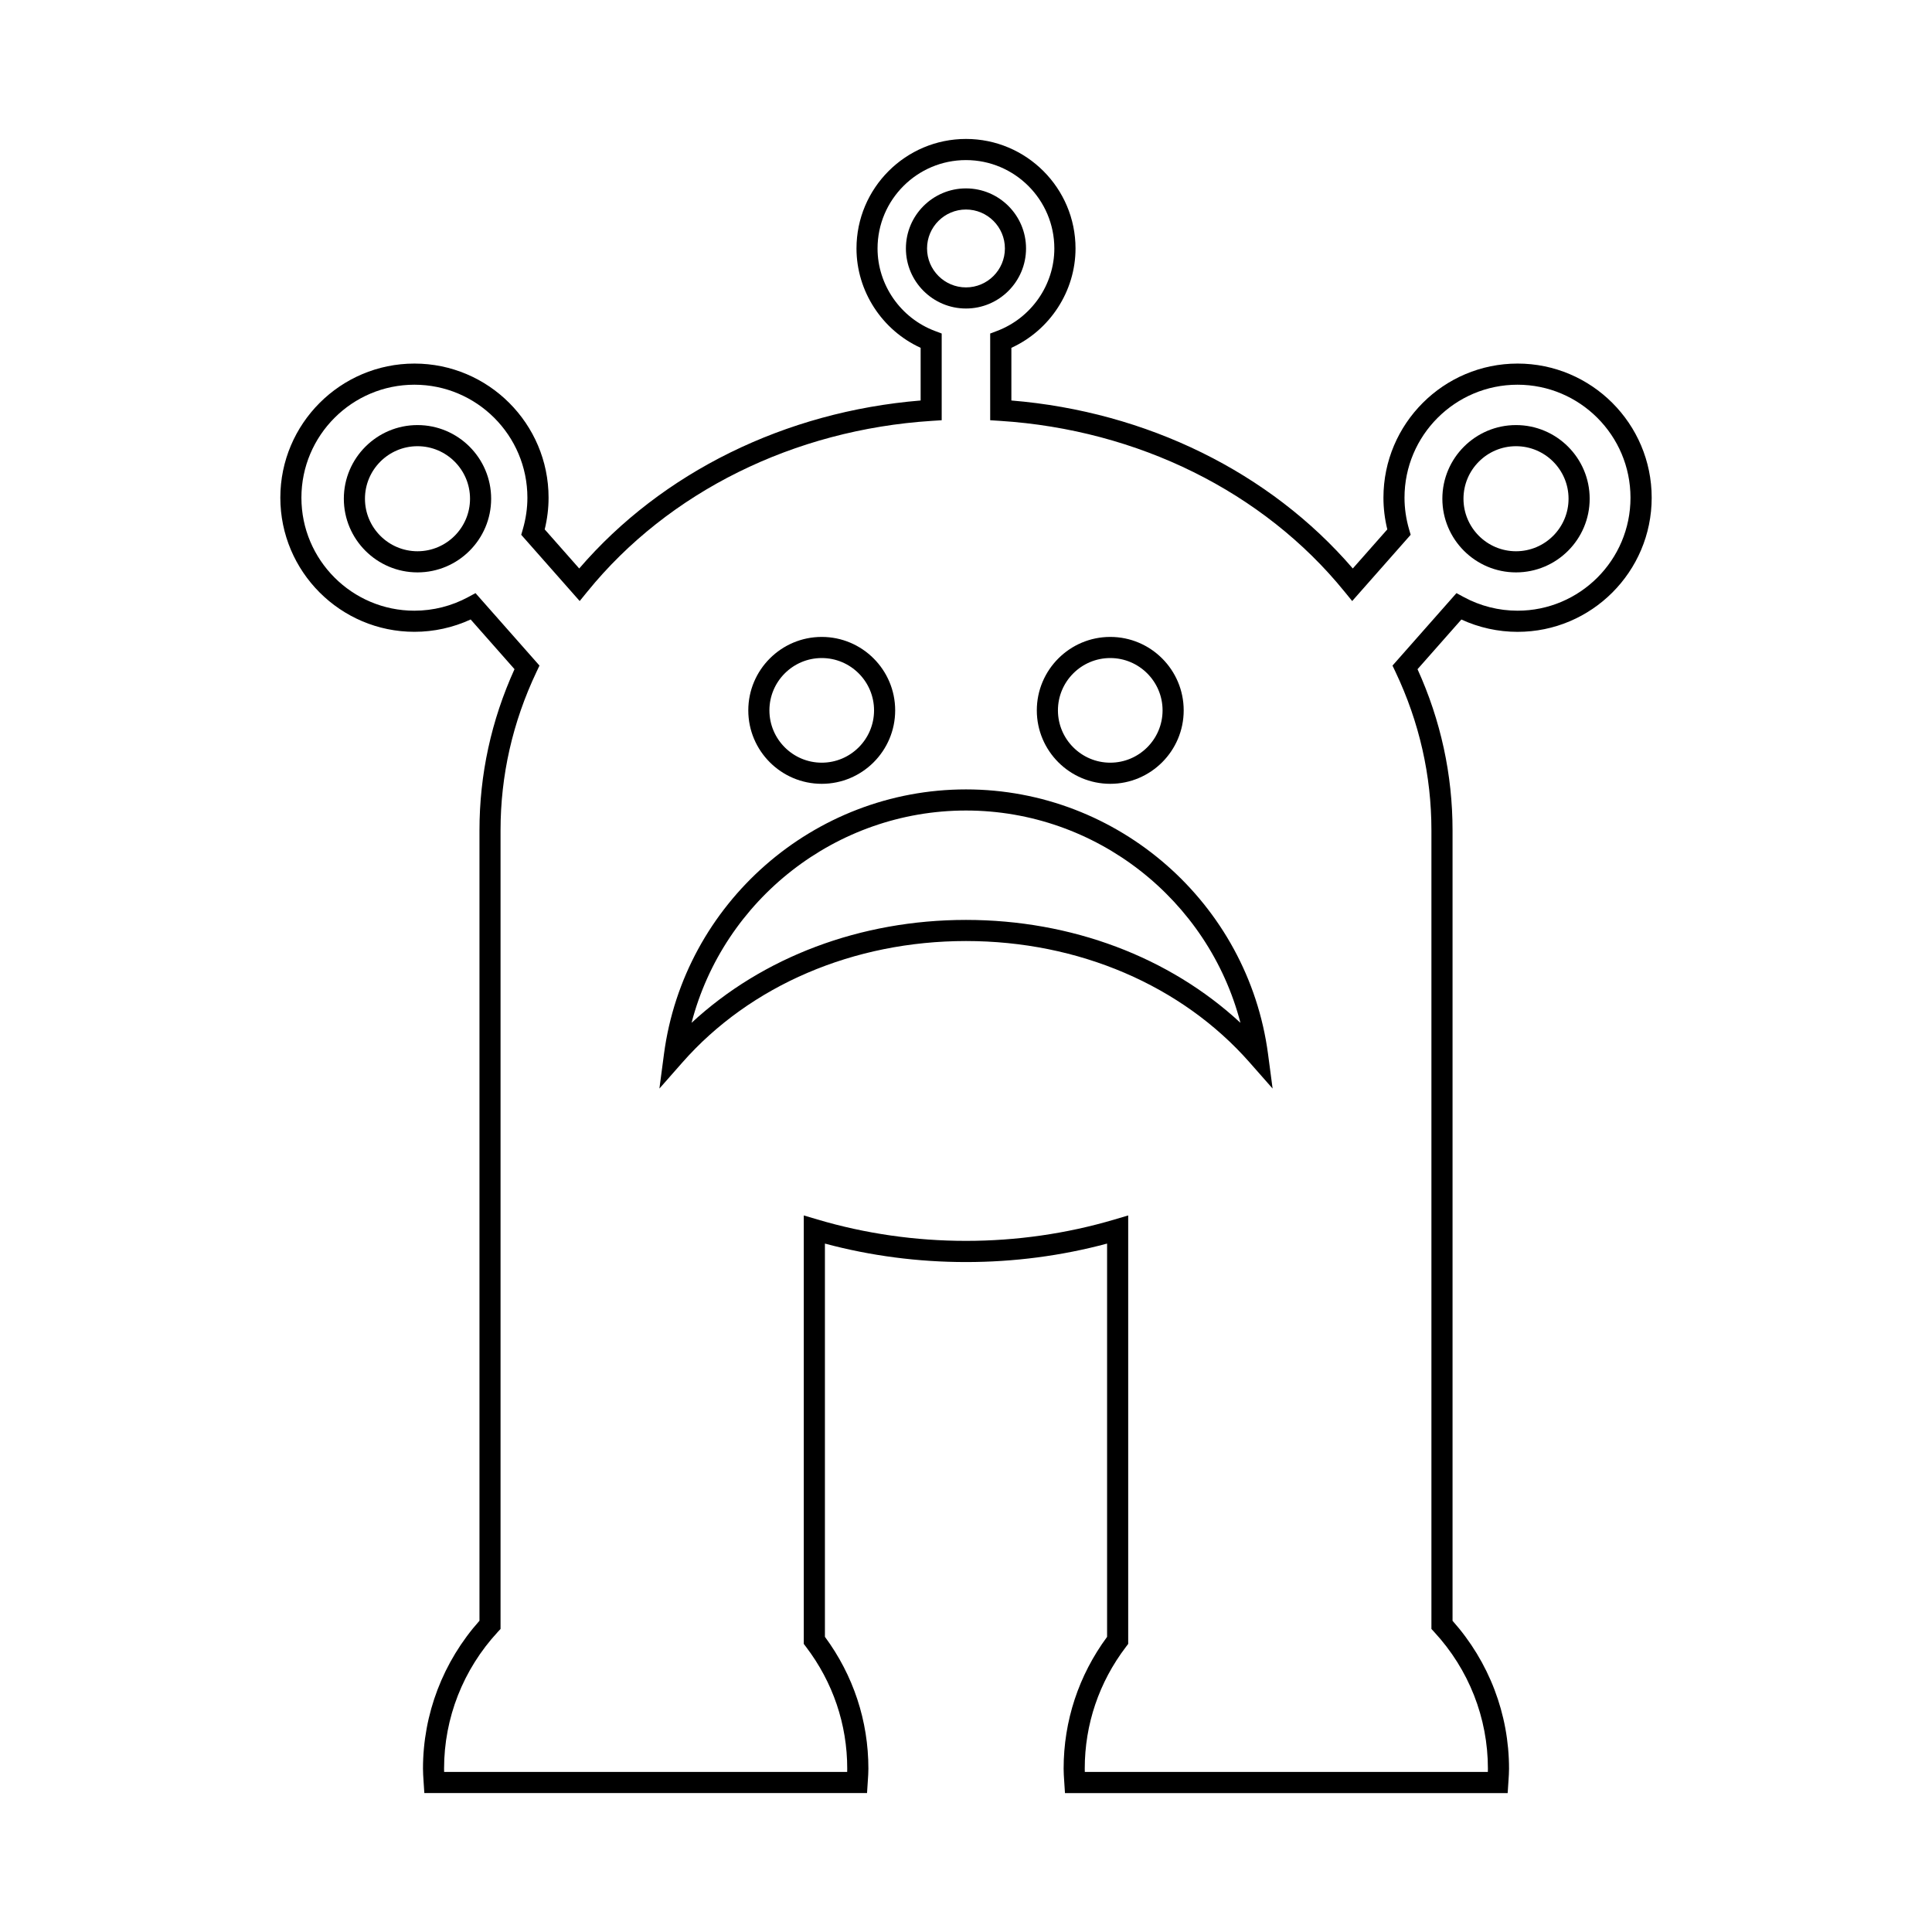 <?xml version="1.0" encoding="UTF-8"?>
<!-- Uploaded to: ICON Repo, www.svgrepo.com, Generator: ICON Repo Mixer Tools -->
<svg fill="#000000" width="800px" height="800px" version="1.1" viewBox="144 144 512 512" xmlns="http://www.w3.org/2000/svg">
 <g>
  <path d="m361.77 351.72c10.73 0 19.461-8.73 19.461-19.461 0-10.738-8.73-19.469-19.461-19.469-10.734 0-19.465 8.73-19.465 19.469 0 10.73 8.73 19.461 19.465 19.461zm0-33.332c7.644 0 13.863 6.223 13.863 13.867 0 7.641-6.219 13.863-13.863 13.863s-13.867-6.223-13.867-13.863c0-7.644 6.223-13.867 13.867-13.867z"/>
  <path d="m438.23 351.72c10.73 0 19.461-8.73 19.461-19.461 0-10.738-8.73-19.469-19.461-19.469-10.734 0-19.465 8.73-19.465 19.469 0 10.73 8.73 19.461 19.465 19.461zm0-33.332c7.644 0 13.863 6.223 13.863 13.867 0 7.641-6.219 13.863-13.863 13.863s-13.867-6.223-13.867-13.863c0-7.644 6.223-13.867 13.867-13.867z"/>
  <path d="m545.76 256.65c-10.766 0-19.52 8.754-19.52 19.516 0 10.766 8.754 19.523 19.52 19.523 10.766 0 19.52-8.758 19.52-19.523s-8.754-19.516-19.52-19.516zm0 33.438c-7.676 0-13.922-6.25-13.922-13.922 0-7.676 6.246-13.918 13.922-13.918 7.676 0 13.922 6.242 13.922 13.918s-6.246 13.922-13.922 13.922z"/>
  <path d="m254.64 256.65c-10.766 0-19.52 8.754-19.52 19.516 0 10.766 8.754 19.523 19.52 19.523s19.52-8.758 19.52-19.523-8.754-19.516-19.52-19.516zm0 33.438c-7.676 0-13.922-6.25-13.922-13.922 0-7.676 6.246-13.918 13.922-13.918s13.922 6.242 13.922 13.918-6.246 13.922-13.922 13.922z"/>
  <path d="m400 353.2c-40.34 0-74.754 30.16-80.043 70.152l-1.207 9.129 6.086-6.914c17.992-20.449 45.391-32.184 75.168-32.184s57.172 11.73 75.164 32.184l6.086 6.914-1.207-9.129c-5.293-39.992-39.703-70.152-80.047-70.152zm0 34.586c-27.934 0-53.918 9.84-72.73 27.273 8.484-32.641 38.285-56.262 72.73-56.262s64.246 23.621 72.73 56.262c-18.812-17.434-44.801-27.273-72.73-27.273z"/>
  <path d="m415.91 209.84c0-8.773-7.141-15.914-15.918-15.914s-15.918 7.141-15.918 15.914c0 8.781 7.141 15.918 15.918 15.918 8.777 0.004 15.918-7.137 15.918-15.918zm-26.234 0c0-5.691 4.629-10.316 10.316-10.316 5.691 0 10.316 4.625 10.316 10.316 0.004 5.691-4.625 10.324-10.312 10.324-5.691 0-10.32-4.633-10.32-10.324z"/>
  <path d="m546.17 240.35c-19.598 0-35.543 15.945-35.543 35.543 0 2.805 0.344 5.625 1.023 8.402l-9.145 10.359c-21.918-25.484-54.59-41.57-90.48-44.52v-13.957c10.242-4.68 17-15.027 17-26.332 0-16-13.02-29.023-29.023-29.023s-29.023 13.023-29.023 29.023c0 11.305 6.758 21.652 17 26.332v13.957c-35.891 2.945-68.559 19.035-90.48 44.52l-9.145-10.359c0.68-2.781 1.023-5.602 1.023-8.402 0-19.598-15.945-35.543-35.543-35.543-19.598 0-35.543 15.945-35.543 35.543s15.945 35.543 35.543 35.543c5.144 0 10.246-1.125 14.895-3.269l11.621 13.168c-6.16 13.578-9.285 27.934-9.285 42.699v209.48c-9.66 10.852-14.969 24.727-14.969 39.191 0 1.066 0.07 2.109 0.141 3.16l0.215 3.309h117.32l0.219-3.352c0.07-1.031 0.141-2.066 0.141-3.117 0-12.648-3.981-24.711-11.52-34.934v-104.21c24.293 6.527 50.488 6.527 74.777 0v104.22c-7.535 10.223-11.516 22.281-11.516 34.934 0 1.066 0.07 2.109 0.141 3.16l0.215 3.309h117.32l0.219-3.352c0.07-1.031 0.141-2.066 0.141-3.117 0-14.469-5.309-28.344-14.969-39.191v-209.48c0-14.766-3.121-29.121-9.281-42.699l11.621-13.168c4.648 2.144 9.75 3.269 14.891 3.269 19.598 0 35.543-15.945 35.543-35.543 0-19.605-15.945-35.555-35.543-35.555zm0 65.492c-4.965 0-9.887-1.246-14.23-3.598l-1.961-1.059-16.953 19.203 0.793 1.668c6.32 13.324 9.523 27.441 9.523 41.984v211.65l0.742 0.809c9.176 9.922 14.227 22.781 14.227 36.207 0 0.289-0.004 0.578-0.016 0.871h-106.81c-0.012-0.289-0.016-0.578-0.016-0.871 0-11.73 3.781-22.898 10.945-32.301l0.57-0.75v-113.55l-3.598 1.066c-25.469 7.566-53.305 7.566-78.777 0l-3.598-1.066v113.55l0.57 0.75c7.16 9.402 10.945 20.57 10.945 32.301 0 0.289-0.004 0.578-0.016 0.871h-106.81c-0.012-0.289-0.016-0.578-0.016-0.871 0-13.422 5.051-26.277 14.223-36.211l0.742-0.805v-211.65c0-14.543 3.207-28.668 9.527-41.98l0.793-1.672-16.953-19.203-1.961 1.059c-4.344 2.352-9.266 3.598-14.234 3.598-16.512 0-29.945-13.43-29.945-29.945s13.43-29.945 29.945-29.945c16.512 0 29.945 13.43 29.945 29.945 0 2.777-0.406 5.586-1.207 8.348l-0.43 1.48 15.496 17.555 2.086-2.562c21.434-26.371 54.688-42.844 91.227-45.184l2.621-0.168v-22.98l-1.812-0.684c-9.082-3.426-15.188-12.207-15.188-21.852 0-12.918 10.508-23.426 23.426-23.426s23.426 10.508 23.426 23.426c0 9.645-6.106 18.422-15.188 21.852l-1.812 0.684v22.98l2.621 0.168c36.543 2.34 69.793 18.812 91.227 45.188l2.086 2.562 15.496-17.559-0.43-1.48c-0.797-2.754-1.203-5.559-1.203-8.348 0-16.516 13.43-29.945 29.945-29.945 16.512 0 29.945 13.43 29.945 29.945 0.012 16.516-13.422 29.945-29.934 29.945z"/>
 </g>
</svg>